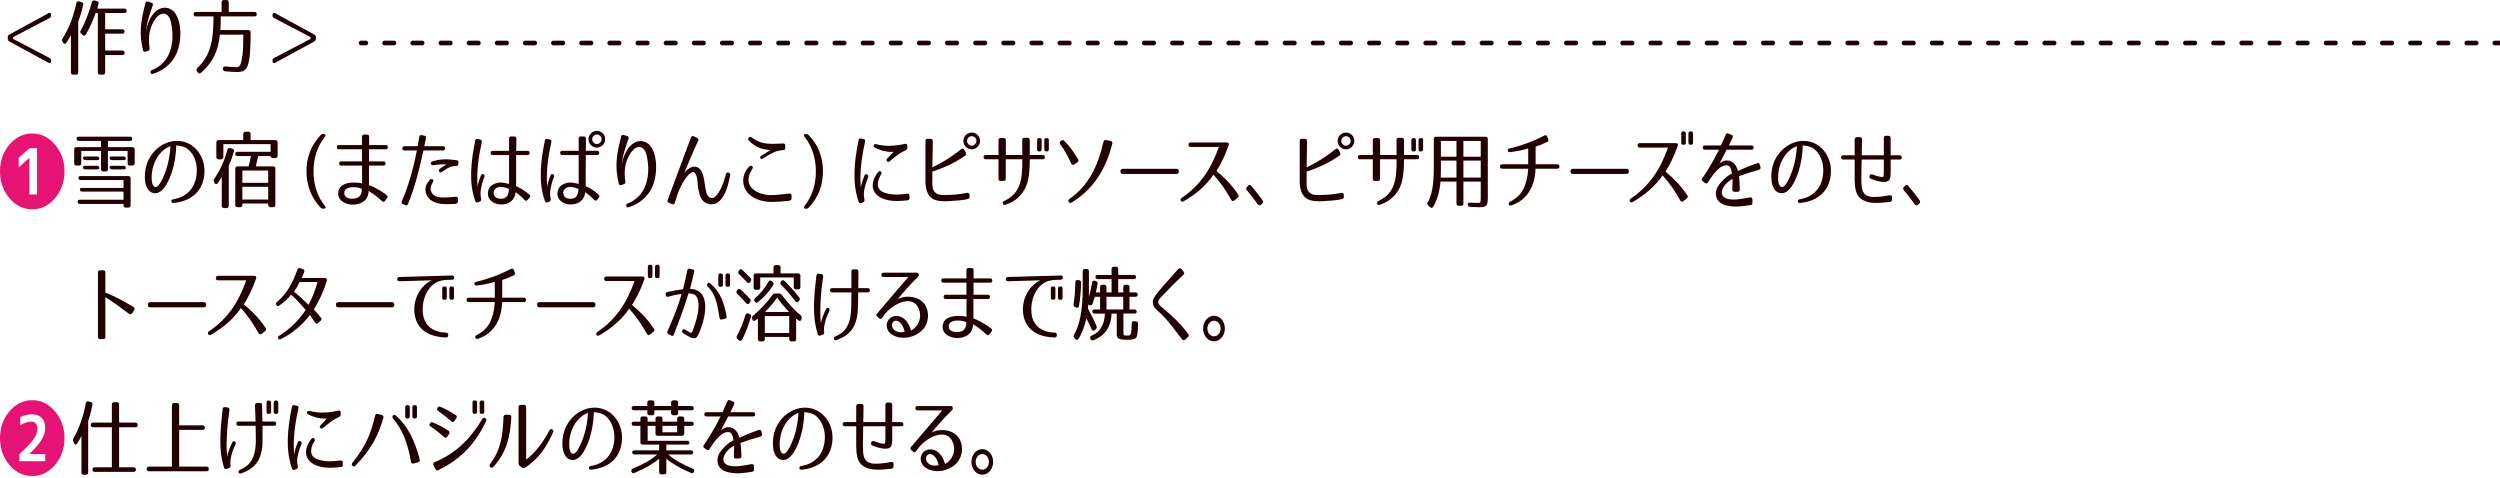 <?xml version="1.0" encoding="utf-8"?>
<!-- Generator: Adobe Illustrator 22.1.0, SVG Export Plug-In . SVG Version: 6.00 Build 0)  -->
<svg version="1.1" id="レイヤー_1" xmlns="http://www.w3.org/2000/svg" xmlns:xlink="http://www.w3.org/1999/xlink" x="0px"
	 y="0px" viewBox="0 0 753 144" style="enable-background:new 0 0 753 144;" xml:space="preserve">
<style type="text/css">
	.st0{fill:#230000;}
	.st1{fill:#E51373;}
	.st2{fill:none;stroke:#230000;stroke-width:1.417;stroke-linecap:round;stroke-linejoin:round;}
	.st3{fill:none;stroke:#230000;stroke-width:1.417;stroke-linecap:round;stroke-linejoin:round;stroke-dasharray:2.825,5.65;}
</style>
<g>
	<path class="st0" d="M2.334,11.672v-0.451c0-0.377,0.15-0.628,0.502-0.829l11.747-6.4c0.477-0.251,0.828-0.05,0.828,0.502v0.126
		c0,0.401-0.15,0.652-0.502,0.828L3.966,11.17v0.553l10.944,5.723c0.352,0.176,0.502,0.427,0.502,0.828v0.126
		c0,0.552-0.351,0.753-0.828,0.502L2.836,12.5C2.485,12.3,2.334,12.049,2.334,11.672z"/>
	<path class="st0" d="M22.869,22.49h-0.803c-0.452,0-0.703-0.251-0.703-0.702V10.593c-0.427,0.803-0.878,1.557-1.381,2.31
		c-0.301,0.427-0.703,0.401-0.978-0.051l-0.176-0.301c-0.201-0.352-0.201-0.652,0.025-0.979c1.832-2.836,3.263-6.45,4.142-10.617
		c0.101-0.477,0.402-0.652,0.854-0.527l0.678,0.201c0.427,0.125,0.627,0.376,0.552,0.753c-0.352,1.632-0.828,3.314-1.506,5.096
		v15.312C23.572,22.239,23.32,22.49,22.869,22.49z M38.155,3.288c0,0.402-0.251,0.628-0.703,0.628h-5.773v4.895h5.146
		c0.452,0,0.703,0.251,0.703,0.703c0,0.401-0.251,0.627-0.703,0.627h-5.146v5.07h5.146c0.452,0,0.703,0.251,0.703,0.703
		c0,0.452-0.251,0.678-0.703,0.678h-5.146v5.196c0,0.451-0.251,0.702-0.703,0.702h-0.803c-0.452,0-0.703-0.251-0.703-0.702V3.916
		h-0.653c-0.753,2.134-1.707,4.292-2.937,6.451c-0.226,0.427-0.603,0.502-0.979,0.176L24.5,10.191
		c-0.327-0.276-0.402-0.577-0.201-0.954c1.381-2.51,2.51-5.396,3.364-8.56c0.125-0.451,0.401-0.627,0.854-0.527l0.627,0.151
		c0.452,0.125,0.627,0.401,0.527,0.803L29.27,2.586h8.183C37.904,2.586,38.155,2.837,38.155,3.288z"/>
	<path class="st0" d="M46.014,1.632c-0.828,2.31-1.832,5.171-2.008,7.655c0.301-1.832,0.929-3.263,1.656-4.417
		c1.506-2.359,4.343-3.665,6.803-1.306c2.384,2.887,2.359,8.961,0.652,12.676c-1.355,2.962-3.991,5.07-7.053,5.999
		c-0.402,0.126-0.678-0.024-0.728-0.376c-0.075-0.377,0.075-0.602,0.427-0.753c2.585-1.005,4.493-2.912,5.472-5.748
		c0.929-2.711,0.903-5.824,0.251-8.686c-0.753-3.213-2.987-3.288-4.669-1.004c-0.828,1.155-1.431,2.535-1.732,4.041
		c-0.301,1.531-0.301,3.063-0.025,4.845c0.05,0.377-0.075,0.628-0.452,0.753l-0.728,0.251c-0.402,0.126-0.703-0.025-0.803-0.427
		c-1.28-5.271-0.653-8.785,0.728-14.231c0.101-0.402,0.377-0.553,0.778-0.427l1.054,0.351C46.04,0.954,46.165,1.23,46.014,1.632z"/>
	<path class="st0" d="M75.104,17.722c-0.477,3.138-1.406,3.966-3.539,3.966c-0.728,0-2.008-0.051-3.715-0.201
		c-0.452-0.05-0.678-0.301-0.703-0.728v-0.051c-0.025-0.477,0.251-0.728,0.753-0.678c1.531,0.151,2.661,0.201,3.389,0.201
		c0.878,0,1.33-0.602,1.732-3.514c0.176-1.331,0.276-3.364,0.276-6.024v-0.251h-7.053c-0.552,5.07-2.109,8.233-5.673,11.471
		c-0.352,0.302-0.703,0.276-0.979-0.101l-0.251-0.352c-0.276-0.351-0.226-0.678,0.1-0.978c2.36-2.234,3.665-4.644,4.343-8.208
		c0.351-1.808,0.527-4.317,0.527-7.329h-5.296c-0.452,0-0.703-0.251-0.703-0.703c0-0.427,0.251-0.652,0.703-0.652h7.731V0.703
		C66.745,0.251,66.996,0,67.448,0h0.753c0.452,0,0.703,0.251,0.703,0.703V3.59h7.731c0.452,0,0.703,0.251,0.703,0.702
		c0,0.427-0.251,0.653-0.703,0.653H66.494c0,1.707-0.025,3.037-0.126,4.116h8.409c0.452,0,0.703,0.251,0.703,0.703v0.376
		C75.48,13.505,75.354,15.989,75.104,17.722z"/>
	<path class="st0" d="M82.074,4.619V4.493c0-0.552,0.352-0.753,0.828-0.502l11.747,6.4c0.352,0.201,0.502,0.452,0.502,0.829v0.451
		c0,0.377-0.151,0.628-0.502,0.828l-11.747,6.401c-0.477,0.251-0.828,0.05-0.828-0.502v-0.126c0-0.401,0.15-0.652,0.502-0.828
		l10.944-5.723V11.17L82.576,5.447C82.224,5.271,82.074,5.021,82.074,4.619z"/>
	<path class="st1" d="M19.428,51.617c0,3.138-0.979,5.849-2.861,8.082c-1.908,2.234-4.192,3.339-6.853,3.339
		c-2.661,0-4.97-1.104-6.877-3.339C0.954,57.466,0,54.755,0,51.617c0-3.138,0.954-5.823,2.836-8.058
		c1.908-2.233,4.217-3.363,6.877-3.363c2.661,0,4.945,1.13,6.853,3.363C18.449,45.794,19.428,48.479,19.428,51.617z M8.86,44.664
		l-3.213,2.861v2.912l2.786-2.535c0.151-0.126,0.276-0.201,0.427-0.251V58.57h2.31V44.664H8.86z M8.86,47.651v-0.075h0.452
		C9.137,47.576,8.986,47.6,8.86,47.651z"/>
	<path class="st0" d="M39.84,41.803c0,0.427-0.251,0.652-0.703,0.652h-6.626v1.857h7.354c0.452,0,0.703,0.251,0.703,0.703v4.142
		c0,0.452-0.251,0.703-0.703,0.703h-0.728c-0.452,0-0.703-0.251-0.703-0.703v-3.689h-5.924v5.472c0,0.452-0.251,0.703-0.703,0.703
		H31.13c-0.452,0-0.703-0.251-0.703-0.703v-5.472h-5.949v3.689c0,0.452-0.251,0.703-0.703,0.703h-0.728
		c-0.452,0-0.703-0.251-0.703-0.703v-4.142c0-0.452,0.251-0.703,0.703-0.703h7.379v-1.857h-6.651c-0.452,0-0.703-0.251-0.703-0.702
		c0-0.377,0.251-0.578,0.703-0.578h15.361C39.589,41.175,39.84,41.401,39.84,41.803z M24.328,54.228
		c-0.452,0-0.703-0.251-0.703-0.703c0-0.326,0.251-0.502,0.703-0.502h14.307c0.452,0,0.703,0.251,0.703,0.703v8.108
		c0,0.452-0.251,0.703-0.703,0.703h-0.728c-0.452,0-0.703-0.251-0.703-0.703v-0.401H24.077c-0.452,0-0.703-0.251-0.703-0.703
		c0-0.376,0.251-0.577,0.703-0.577h13.128v-2.434h-12.45c-0.452,0-0.703-0.251-0.703-0.703c0-0.251,0.251-0.401,0.703-0.401h12.45
		v-2.385H24.328z M29.9,47.827c0,0.251-0.251,0.401-0.703,0.401h-3.489c-0.452,0-0.703-0.251-0.703-0.703
		c0-0.251,0.251-0.401,0.703-0.401h3.489C29.649,47.124,29.9,47.375,29.9,47.827z M29.9,50.638c0,0.251-0.251,0.377-0.703,0.377
		h-3.489c-0.452,0-0.703-0.251-0.703-0.703c0-0.251,0.251-0.376,0.703-0.376h3.489C29.649,49.936,29.9,50.187,29.9,50.638z
		 M37.908,47.827c0,0.251-0.251,0.401-0.703,0.401h-3.489c-0.452,0-0.703-0.251-0.703-0.703c0-0.251,0.251-0.401,0.703-0.401h3.489
		C37.656,47.124,37.908,47.375,37.908,47.827z M37.908,50.638c0,0.251-0.251,0.377-0.703,0.377h-3.489
		c-0.452,0-0.703-0.251-0.703-0.703c0-0.251,0.251-0.376,0.703-0.376h3.489C37.656,49.936,37.908,50.187,37.908,50.638z"/>
	<path class="st0" d="M52.295,61.13c-0.401,0.025-0.627-0.125-0.678-0.476c-0.05-0.352,0.15-0.552,0.552-0.628
		c2.209-0.376,4.066-1.305,5.447-3.112c1.28-1.707,1.883-4.292,1.606-6.777c-0.276-2.409-1.456-4.644-3.338-5.673
		c-0.201-0.125-1.782-0.678-2.786-0.627c-0.075,2.686-0.477,5.446-1.331,8.007c-0.703,2.108-2.56,6.827-5.447,6.325
		c-3.112-0.526-3.037-5.772-2.208-8.434c1.682-5.522,7.48-8.785,12.425-6.626c2.46,1.079,4.392,3.589,4.919,6.677
		c0.477,2.836-0.201,6.225-2.359,8.408C57.265,60.051,54.956,60.854,52.295,61.13z M46.673,56.311
		c1.28,0.402,2.786-3.514,3.338-5.095c0.778-2.26,1.18-4.694,1.331-7.179c-2.234,0.727-4.393,3.087-5.271,6.35
		C45.669,51.918,45.217,55.834,46.673,56.311z"/>
	<path class="st0" d="M68.202,62.661h-0.703c-0.452,0-0.703-0.251-0.703-0.702v-8.66c-0.352,0.602-0.753,1.205-1.205,1.857
		c-0.326,0.452-0.753,0.401-0.979-0.075l-0.15-0.302c-0.176-0.351-0.15-0.627,0.075-0.953c1.682-2.359,3.037-5.297,3.966-8.71
		c0.126-0.452,0.427-0.628,0.854-0.502l0.603,0.176c0.452,0.125,0.628,0.427,0.502,0.828c-0.401,1.405-0.904,2.812-1.556,4.242
		v12.099C68.905,62.41,68.654,62.661,68.202,62.661z M70.837,46.346c0-0.401,0.251-0.627,0.703-0.627h9.965v-2.31H67.273V47.3
		c0,0.452-0.252,0.703-0.703,0.703h-0.703c-0.452,0-0.703-0.251-0.703-0.703v-4.418c0-0.451,0.251-0.702,0.703-0.702h7.405v-1.808
		c0-0.452,0.251-0.703,0.703-0.703h0.803c0.452,0,0.703,0.251,0.703,0.703v1.808h7.43c0.452,0,0.703,0.251,0.703,0.702v4.017
		c0,0.451-0.251,0.702-0.703,0.702h-0.703c-0.452,0-0.703-0.251-0.703-0.702v0.1h-3.74c-0.176,0.904-0.401,1.908-0.703,3.113h5.171
		c0.452,0,0.703,0.251,0.703,0.702v10.895c0,0.451-0.251,0.702-0.703,0.702H81.48c-0.452,0-0.703-0.251-0.703-0.702v-0.402h-7.781
		v0.402c0,0.451-0.251,0.702-0.703,0.702h-0.728c-0.452,0-0.703-0.251-0.703-0.702V50.813c0-0.451,0.251-0.702,0.703-0.702h3.313
		c0.201-0.753,0.477-1.833,0.703-3.113H71.54C71.088,46.998,70.837,46.772,70.837,46.346z M80.777,55.056v-3.689h-7.781v3.689
		H80.777z M72.996,60.102h7.781v-3.841h-7.781V60.102z"/>
	<path class="st0" d="M96.47,62.41c-1.406-1.48-2.335-3.012-2.962-4.593c-0.829-2.059-1.205-4.042-1.205-6.2
		c0-4.167,1.381-7.856,4.242-10.869c0.251-0.275,0.502-0.376,0.854-0.376h0.05c0.627,0,0.778,0.376,0.401,0.853
		c-2.209,2.761-3.414,6.3-3.414,10.392c0,4.091,1.205,7.631,3.414,10.392c0.376,0.477,0.226,0.854-0.401,0.854h-0.05
		C97.047,62.862,96.771,62.736,96.47,62.41z"/>
	<path class="st0" d="M116.482,58.771c0.301,0.251,0.352,0.553,0.125,0.879l-0.628,0.854c-0.251,0.352-0.577,0.376-0.903,0.075
		c-2.209-2.033-3.815-2.936-4.041-3.088c0,0.452-0.075,0.929-0.226,1.381c-0.728,2.259-3.113,2.837-4.895,2.761
		c-1.631-0.075-4.618-1.18-3.966-4.091c0.502-2.31,3.213-2.561,4.845-2.561c0.853,0,1.707,0.101,2.259,0.276v-5.372h-6.275
		c-0.402,0-0.628-0.226-0.628-0.627v-0.025c0-0.401,0.226-0.627,0.628-0.627h6.25v-3.64h-6.953c-0.401,0-0.628-0.227-0.628-0.628
		v-0.025c0-0.401,0.226-0.627,0.628-0.627h6.953V41.2c0-0.401,0.226-0.628,0.628-0.652h0.903c0.402,0,0.628,0.226,0.628,0.627v2.511
		h4.995c0.402,0,0.628,0.226,0.628,0.627v0.025c0,0.401-0.226,0.628-0.628,0.628h-5.02v3.64h4.343c0.401,0,0.627,0.226,0.627,0.627
		v0.025c0,0.401-0.226,0.627-0.627,0.627h-4.368v5.849C113.47,56.612,115.553,58.068,116.482,58.771z M103.706,57.867
		c-0.176,1.48,1.154,1.958,2.259,1.983c1.205,0.025,2.435-0.226,2.887-1.732c0.125-0.377,0.125-0.828,0.125-1.229
		c-0.603-0.276-1.406-0.478-2.209-0.503C105.764,56.336,103.856,56.512,103.706,57.867z"/>
	<path class="st0" d="M134.053,44.664v0.025c0,0.401-0.226,0.627-0.627,0.627h-5.874l-0.176,0.778
		c-1.155,5.171-2.435,10.417-4.493,15.387c-0.15,0.377-0.452,0.478-0.828,0.302l-0.703-0.326c-0.377-0.151-0.477-0.452-0.327-0.829
		c1.983-4.618,3.389-9.463,4.342-14.383c0.076-0.326,0.126-0.652,0.201-0.929h-3.765c-0.402,0-0.628-0.226-0.628-0.627v-0.025
		c0-0.401,0.226-0.627,0.628-0.627h3.991c0.201-1.181,0.352-2.009,0.502-2.837c0.075-0.401,0.351-0.577,0.753-0.502l0.778,0.176
		c0.377,0.075,0.552,0.326,0.477,0.728l-0.502,2.436h5.623C133.827,44.037,134.053,44.263,134.053,44.664z M136.788,61.432
		c-1.33,0.05-2.133,0.101-2.912,0.05c-2.084-0.075-4.995-0.678-5.673-3.689c-0.301-1.381,0.352-2.61,1.23-3.614
		c0.251-0.302,0.527-0.327,0.854-0.151c0.301,0.176,0.326,0.452,0.101,0.829c-0.653,1.028-0.803,1.882-0.603,2.56
		c0.502,1.883,2.435,2.108,4.091,2.084c1.029-0.025,1.908-0.101,3.338-0.251c0.427-0.051,0.678,0.15,0.703,0.577v0.929
		C137.918,61.155,137.517,61.406,136.788,61.432z M137.29,50.011c-0.828,0-1.581,0.176-2.208,0.527
		c-0.427,0.226-0.803,0.427-1.18,0.702c-0.251,0.201-0.502,0.377-0.829,0.553c-0.351,0.251-0.652,0.176-0.828-0.15
		c-0.176-0.276-0.101-0.553,0.226-0.778c0.552-0.401,1.004-0.753,1.958-1.306c-0.703-0.075-2.284-0.075-3.916,0.201
		c-0.402,0.025-0.653-0.075-0.728-0.452c-0.075-0.326,0.075-0.577,0.452-0.702c2.46-0.778,4.493-0.729,7.305-0.352
		c0.426,0.05,0.627,0.301,0.552,0.702l-0.1,0.553C137.943,49.91,137.692,50.061,137.29,50.011z"/>
	<path class="st0" d="M145.12,42.781c-0.979,4.418-1.606,8.886-1.28,13.555c0.101-0.929,0.427-2.059,1.029-3.489
		c0.15-0.401,0.452-0.526,0.778-0.352c0.352,0.176,0.402,0.503,0.201,0.954c-0.502,1.104-0.678,1.933-0.904,3.013
		c-0.251,1.079-0.301,2.208-0.025,3.438c0.075,0.376-0.025,0.652-0.402,0.803l-0.552,0.227c-0.376,0.176-0.652,0.05-0.803-0.352
		c-2.058-5.623-1.28-12.023-0.025-18.248c0.075-0.402,0.351-0.577,0.753-0.478l0.753,0.176
		C145.044,42.129,145.195,42.38,145.12,42.781z M155.461,56.06c1.732,0.728,3.263,1.933,4.016,2.561
		c0.301,0.276,0.301,0.603,0.05,0.903l-0.627,0.703c-0.276,0.326-0.603,0.326-0.904,0c-1.38-1.456-2.51-2.234-2.686-2.334
		c-0.101,1.028-0.527,2.033-1.331,2.711c-1.33,1.129-3.464,1.229-4.97,0.602c-0.829-0.351-1.782-1.104-2.008-2.334
		c-0.201-1.154,0.201-2.31,1.054-2.987c1.682-1.33,3.765-0.903,5.271-0.477v-8.71h-4.92c-0.401,0-0.628-0.226-0.628-0.628
		c0-0.401,0.226-0.627,0.628-0.627h4.92v-3.74c0-0.401,0.226-0.627,0.627-0.602h0.954c0.402,0,0.627,0.226,0.627,0.628
		c-0.025,1.431-0.05,2.636-0.05,3.715h3.414c0.401,0,0.627,0.226,0.627,0.627c0,0.402-0.226,0.628-0.627,0.628h-3.439V56.06z
		 M149.638,59.624c0.929,0.377,2.309,0.377,3.063-0.502c0.301-0.376,0.477-1.004,0.602-2.184c-1.23-0.527-3.087-1.18-4.242,0.075
		C148.333,57.792,148.684,59.223,149.638,59.624z"/>
	<path class="st0" d="M166.066,42.781c-0.979,4.418-1.607,8.911-1.255,13.555c0.075-0.929,0.427-2.059,1.029-3.489
		c0.15-0.401,0.426-0.526,0.778-0.352c0.326,0.176,0.376,0.503,0.201,0.954c-0.502,1.104-0.678,1.933-0.903,3.013
		c-0.251,1.079-0.326,2.208-0.05,3.438c0.075,0.401-0.025,0.652-0.377,0.803l-0.552,0.227c-0.376,0.15-0.653,0.05-0.803-0.352
		c-2.033-5.647-1.305-12.023-0.025-18.248c0.075-0.402,0.351-0.577,0.753-0.478l0.753,0.176
		C166.016,42.129,166.167,42.38,166.066,42.781z M176.408,56.06c1.757,0.728,3.213,1.933,3.915,2.586
		c0.276,0.251,0.301,0.552,0.05,0.878l-0.502,0.653c-0.276,0.351-0.602,0.351-0.904,0.024c-1.38-1.431-2.51-2.209-2.686-2.309
		c-0.101,1.028-0.527,2.008-1.355,2.711c-1.305,1.104-3.439,1.229-4.945,0.602c-0.854-0.351-1.808-1.104-2.033-2.334
		c-0.201-1.154,0.226-2.31,1.079-2.987c1.682-1.33,3.765-0.903,5.271-0.477v-8.71h-4.945c-0.401,0-0.628-0.226-0.628-0.628v-0.024
		c0-0.401,0.226-0.628,0.628-0.628h4.945v-3.715c0-0.401,0.226-0.627,0.628-0.602h0.929c0.401,0,0.628,0.226,0.628,0.628
		c0,1.431-0.025,2.636-0.025,3.689h3.389c0.402,0,0.628,0.227,0.628,0.628v0.024c0,0.402-0.226,0.628-0.628,0.628h-3.413
		C176.408,50.513,176.408,52.471,176.408,56.06z M170.584,59.624c0.954,0.401,2.335,0.377,3.063-0.502
		c0.301-0.376,0.502-1.004,0.603-2.184c-1.205-0.527-3.063-1.18-4.217,0.075C169.305,57.792,169.656,59.248,170.584,59.624z
		 M182.282,41.928c0,1.406-1.13,2.535-2.51,2.535c-1.38,0-2.51-1.129-2.51-2.535c0-1.405,1.155-2.51,2.51-2.51
		C181.152,39.418,182.282,40.522,182.282,41.928z M178.366,41.928c0,0.754,0.653,1.456,1.406,1.456c0.753,0,1.431-0.702,1.431-1.456
		c0-0.753-0.678-1.405-1.431-1.405C179.018,40.522,178.366,41.175,178.366,41.928z"/>
	<path class="st0" d="M189.309,41.803c-0.828,2.31-1.832,5.171-2.008,7.655c0.301-1.832,0.929-3.263,1.657-4.417
		c1.506-2.359,4.342-3.665,6.802-1.306c2.384,2.887,2.359,8.961,0.652,12.676c-1.355,2.962-3.991,5.07-7.053,5.999
		c-0.401,0.126-0.678-0.024-0.728-0.376c-0.075-0.377,0.075-0.603,0.427-0.753c2.585-1.005,4.493-2.912,5.472-5.748
		c0.929-2.711,0.903-5.824,0.251-8.686c-0.753-3.213-2.987-3.288-4.669-1.004c-0.828,1.154-1.431,2.535-1.732,4.041
		c-0.301,1.531-0.301,3.063-0.025,4.845c0.05,0.377-0.075,0.628-0.452,0.753l-0.728,0.251c-0.402,0.126-0.703-0.025-0.803-0.427
		c-1.28-5.271-0.653-8.785,0.728-14.231c0.1-0.402,0.377-0.553,0.778-0.427l1.054,0.351
		C189.335,41.125,189.46,41.401,189.309,41.803z"/>
	<path class="st0" d="M219.922,52.797c-0.527,2.812-1.305,5.899-3.238,7.781c-1.18,1.13-3.037,1.33-4.418,0.352
		c-0.878-0.628-1.33-1.557-1.631-2.686c-0.151-0.553-0.276-1.155-0.376-1.782c-0.101-0.628-0.151-1.28-0.201-1.934
		c-0.151-1.732-0.778-3.363-2.008-2.435c-1.23,0.904-2.209,2.46-3.012,4.142c-0.401,0.828-0.753,1.657-1.054,2.561
		c-0.251,0.753-0.502,1.506-0.753,2.334c-0.125,0.402-0.427,0.527-0.803,0.377l-1.004-0.427c-0.352-0.176-0.477-0.452-0.327-0.828
		l7.028-18.851c0.151-0.402,0.427-0.527,0.829-0.351l1.054,0.502c0.351,0.176,0.452,0.477,0.276,0.854
		c-1.983,4.242-3.715,8.534-4.217,9.839c0.627-1.028,1.983-2.158,3.313-2.033c1.807,0.176,2.41,2.26,2.711,3.991
		c0.125,0.729,0.251,1.758,0.427,2.736c0.176,0.979,0.427,1.857,0.929,2.284c0.653,0.577,1.355,0.577,2.059-0.075
		c1.431-1.33,2.535-4.217,3.163-6.728c0.1-0.401,0.376-0.552,0.778-0.427l0.05,0.025C219.872,52.145,220.023,52.396,219.922,52.797z
		"/>
	<path class="st0" d="M237.462,60.503c-2.159,0.2-3.564,0.326-4.97,0.326c-2.284-0.025-4.87-0.527-6.777-2.234
		c-1.657-1.48-2.335-3.891-1.531-6.124c0.276-0.804,0.728-1.557,1.506-2.335c0.276-0.275,0.577-0.301,0.854-0.075
		c0.276,0.227,0.276,0.502,0.05,0.854c-3.564,5.396,1.908,7.957,5.899,7.856c1.33-0.024,2.761-0.2,5.246-0.477
		c0.427-0.05,0.678,0.176,0.678,0.603V59.8C238.417,60.201,238.09,60.428,237.462,60.503z M235.881,45.217
		c-1.355,0.1-2.259,0.376-3.037,0.777c-0.427,0.227-1.456,0.703-2.987,1.732c-0.351,0.251-0.652,0.226-0.803-0.051
		c-0.176-0.251-0.1-0.526,0.251-0.753c1.355-0.903,2.485-1.53,2.761-1.682c-2.56-0.301-4.292-0.678-6.501-2.887
		c-0.276-0.301-0.301-0.602-0.025-0.903c0.251-0.276,0.527-0.301,0.854-0.05c1.531,1.129,2.987,1.707,4.518,1.832
		c1.531,0.15,3.012,0.101,4.97-0.025c0.427,0,0.652,0.201,0.628,0.628v0.753C236.509,44.99,236.308,45.191,235.881,45.217z"/>
	<path class="st0" d="M243.712,40.824c1.406,1.48,2.36,3.012,2.987,4.568c0.828,2.083,1.18,4.065,1.18,6.225
		c0,4.167-1.38,7.856-4.242,10.868c-0.251,0.276-0.502,0.377-0.854,0.377h-0.05c-0.628,0-0.778-0.377-0.402-0.854
		c2.209-2.761,3.414-6.301,3.414-10.392c0-4.092-1.205-7.631-3.414-10.392c-0.376-0.477-0.226-0.853,0.402-0.853h0.05
		C243.135,40.372,243.412,40.497,243.712,40.824z"/>
	<path class="st0" d="M260.577,42.656c-1.004,4.442-1.732,9.438-1.28,14.006c0.05-0.979,0.452-2.259,1.079-3.765
		c0.15-0.402,0.452-0.502,0.803-0.352c0.352,0.176,0.452,0.477,0.301,0.878c-0.452,1.13-0.829,2.185-1.054,3.264
		c-0.251,1.079-0.352,2.209-0.05,3.438c0.075,0.401-0.025,0.653-0.402,0.804l-0.502,0.226c-0.401,0.15-0.678,0.05-0.828-0.352
		c-2.058-5.748-1.331-12.299-0.025-18.624c0.076-0.402,0.352-0.578,0.753-0.478l0.753,0.201
		C260.526,42.004,260.677,42.255,260.577,42.656z M273.328,60.353c-2.635,0.251-5.371,0.427-7.756-0.678
		c-1.38-0.628-2.685-1.858-2.711-3.74c0-1.581,0.627-2.812,1.606-4.092c0.226-0.326,0.527-0.376,0.828-0.176
		c0.276,0.227,0.301,0.527,0.101,0.854c-0.778,1.28-1.079,2.335-0.979,3.313c0.1,1.079,0.829,1.757,1.808,2.134
		c1.983,0.778,4.518,0.753,7.003,0.376c0.427-0.05,0.678,0.151,0.703,0.577v0.778C273.93,60.102,273.729,60.327,273.328,60.353z
		 M272.851,45.217c-1.807,0.803-3.238,1.982-4.845,3.338c-0.301,0.251-0.577,0.251-0.828,0.025c-0.251-0.227-0.251-0.527,0.05-0.828
		c0.878-0.929,1.682-1.808,1.908-2.033c-1.28,0.15-3.439-0.151-5.598-1.23c-0.352-0.176-0.477-0.427-0.352-0.753
		c0.125-0.301,0.376-0.401,0.753-0.301c2.861,0.753,5.597,0.577,8.634-0.101c0.452-0.101,0.703,0.101,0.728,0.527v0.627
		C273.303,44.84,273.152,45.065,272.851,45.217z"/>
	<path class="st0" d="M288.991,60.353c-1.205,0.125-1.782,0.125-1.782,0.125c-1.682,0.15-3.715,0.326-5.447-0.226
		c-1.155-0.377-2.184-1.331-2.636-2.837c-0.201-0.702-0.301-1.355-0.351-1.982c-0.05-0.653-0.025-1.255-0.025-1.833V42.48
		c0-0.452,0.251-0.703,0.703-0.678h0.803c0.452,0,0.703,0.251,0.703,0.703l-0.125,7.906c2.685-1.28,5.597-2.987,8.634-5.472
		c0.376-0.326,0.753-0.251,0.979,0.176l0.427,0.803c0.226,0.377,0.151,0.703-0.201,0.979c-3.213,2.259-6.451,3.664-9.839,4.794V53.6
		c0,0.703-0.076,1.481,0,2.209c0.075,0.753,0.201,1.456,0.627,1.933c0.828,0.904,1.556,1.055,3.941,0.979
		c2.46-0.075,3.313-0.176,5.874-0.628c0.477-0.075,0.753,0.201,0.753,0.678v0.603C292.028,59.825,291.727,60.076,288.991,60.353z
		 M295.19,42.431c0,1.405-1.129,2.535-2.51,2.535c-1.38,0-2.51-1.13-2.51-2.535c0-1.406,1.154-2.511,2.51-2.511
		C294.061,39.92,295.19,41.024,295.19,42.431z M291.275,42.431c0,0.753,0.652,1.455,1.405,1.455c0.753,0,1.431-0.702,1.431-1.455
		c0-0.754-0.677-1.406-1.431-1.406C291.927,41.024,291.275,41.677,291.275,42.431z"/>
	<path class="st0" d="M314.731,47.325c0,0.427-0.226,0.652-0.652,0.652h-3.916c0,2.284-0.1,4.066-0.452,5.949
		c-0.753,3.94-3.464,6.727-6.878,7.756c-0.402,0.125-0.678,0-0.778-0.352c-0.125-0.352,0-0.603,0.376-0.778
		c2.033-0.979,3.464-2.209,4.393-4.267c1.029-2.335,1.104-5.196,1.104-8.309h-4.995v5.873c0,0.427-0.225,0.653-0.652,0.653h-0.878
		c-0.427,0-0.653-0.227-0.653-0.653v-5.873h-3.84c-0.427,0-0.653-0.226-0.653-0.652c0-0.402,0.226-0.628,0.653-0.628h3.84v-4.468
		c0-0.427,0.226-0.652,0.653-0.652h0.903c0.427,0,0.653,0.226,0.653,0.652v4.468h4.945v-4.568c0-0.427,0.225-0.652,0.652-0.627
		h0.929c0.427,0,0.653,0.226,0.678,0.652v4.543h3.916C314.506,46.697,314.731,46.923,314.731,47.325z M313.752,44.99
		c0,0.427-0.251,0.628-0.678,0.628h-0.05c-0.452,0-0.653-0.201-0.653-0.628v-2.786c0-0.427,0.201-0.627,0.653-0.627h0.05
		c0.427,0,0.678,0.2,0.678,0.627V44.99z M315.911,44.99c0,0.427-0.201,0.628-0.652,0.628h-0.05c-0.427,0-0.678-0.201-0.678-0.628
		v-2.786c0-0.427,0.251-0.627,0.678-0.627h0.05c0.452,0,0.652,0.2,0.652,0.627V44.99z"/>
	<path class="st0" d="M320.505,42.38c1.657,1.581,2.912,3.414,4.217,5.598c0.226,0.376,0.126,0.703-0.225,0.929l-0.929,0.628
		c-0.401,0.251-0.728,0.15-0.929-0.276c-0.929-2.134-1.957-3.991-3.288-5.799c-0.251-0.351-0.226-0.678,0.1-0.953l0.15-0.126
		C319.902,42.129,320.228,42.104,320.505,42.38z M335.013,43.334c-1.958,7.706-5.723,13.729-12.249,17.671
		c-0.377,0.226-0.703,0.15-0.879-0.201c-0.176-0.376-0.1-0.652,0.251-0.903c5.648-3.865,8.534-9.789,10.241-17.194
		c0.101-0.451,0.376-0.627,0.828-0.502l1.331,0.251C334.963,42.581,335.139,42.882,335.013,43.334z"/>
	<path class="st0" d="M355.06,51.542v0.15c0,0.452-0.251,0.703-0.703,0.703h-16.165c-0.452,0-0.703-0.251-0.703-0.703v-0.15
		c0-0.452,0.251-0.703,0.703-0.703h16.165C354.81,50.839,355.06,51.09,355.06,51.542z"/>
	<path class="st0" d="M370.065,43.158c0.101,0.176,0.101,0.401-0.025,0.728c-1.305,3.539-2.284,5.396-3.64,7.605
		c2.134,1.782,4.292,3.766,6.551,7.104c0.226,0.377,0.176,0.703-0.15,0.954l-1.029,0.828c-0.352,0.302-0.703,0.227-0.929-0.176
		c-1.631-2.911-3.213-5.246-5.347-7.58c-2.234,3.313-5.371,5.949-8.986,8.007c-0.376,0.227-0.703,0.176-0.853-0.176
		c-0.176-0.326-0.075-0.627,0.276-0.854c5.497-3.739,8.735-8.458,11.195-15.336h-8.484c-0.452,0-0.678-0.226-0.678-0.678
		c0-0.427,0.226-0.652,0.678-0.678h10.743C369.765,42.907,369.965,42.982,370.065,43.158z"/>
	<path class="st0" d="M376.858,55.935c1.18,1.38,2.309,2.836,3.438,4.393c0.251,0.352,0.201,0.678-0.1,0.979l-0.352,0.326
		c-0.352,0.327-0.703,0.276-1.004-0.1c-1.129-1.582-2.209-2.987-3.288-4.242c-0.276-0.326-0.276-0.678,0.025-0.979l0.326-0.351
		C376.231,55.608,376.582,55.608,376.858,55.935z"/>
	<path class="st0" d="M401.719,60.353c-1.205,0.125-1.782,0.125-1.782,0.125c-1.682,0.15-3.715,0.326-5.447-0.226
		c-1.155-0.377-2.184-1.331-2.636-2.837c-0.201-0.702-0.301-1.355-0.352-1.982c-0.05-0.653-0.025-1.255-0.025-1.833V42.48
		c0-0.452,0.251-0.703,0.703-0.678h0.803c0.452,0,0.703,0.251,0.703,0.703l-0.125,7.906c2.685-1.28,5.597-2.987,8.634-5.472
		c0.376-0.326,0.753-0.251,0.979,0.176l0.427,0.803c0.226,0.377,0.151,0.703-0.201,0.979c-3.213,2.259-6.451,3.664-9.839,4.794V53.6
		c0,0.703-0.076,1.481,0,2.209c0.075,0.753,0.201,1.456,0.627,1.933c0.828,0.904,1.556,1.055,3.941,0.979
		c2.459-0.075,3.313-0.176,5.874-0.628c0.477-0.075,0.753,0.201,0.753,0.678v0.603C404.756,59.825,404.455,60.076,401.719,60.353z
		 M407.918,42.431c0,1.405-1.129,2.535-2.51,2.535c-1.38,0-2.51-1.13-2.51-2.535c0-1.406,1.154-2.511,2.51-2.511
		C406.789,39.92,407.918,41.024,407.918,42.431z M404.003,42.431c0,0.753,0.652,1.455,1.405,1.455c0.753,0,1.431-0.702,1.431-1.455
		c0-0.754-0.678-1.406-1.431-1.406C404.655,41.024,404.003,41.677,404.003,42.431z"/>
	<path class="st0" d="M427.459,47.325c0,0.427-0.226,0.652-0.652,0.652h-3.916c0,2.284-0.1,4.066-0.452,5.949
		c-0.753,3.94-3.464,6.727-6.877,7.756c-0.402,0.125-0.678,0-0.778-0.352c-0.125-0.352,0-0.603,0.376-0.778
		c2.033-0.979,3.464-2.209,4.393-4.267c1.029-2.335,1.105-5.196,1.105-8.309h-4.995v5.873c0,0.427-0.226,0.653-0.652,0.653h-0.878
		c-0.427,0-0.653-0.227-0.653-0.653v-5.873h-3.84c-0.427,0-0.653-0.226-0.653-0.652c0-0.402,0.226-0.628,0.653-0.628h3.84v-4.468
		c0-0.427,0.226-0.652,0.653-0.652h0.903c0.427,0,0.653,0.226,0.653,0.652v4.468h4.945v-4.568c0-0.427,0.226-0.652,0.652-0.627
		h0.929c0.427,0,0.653,0.226,0.678,0.652v4.543h3.916C427.233,46.697,427.459,46.923,427.459,47.325z M426.48,44.99
		c0,0.427-0.251,0.628-0.678,0.628h-0.05c-0.452,0-0.653-0.201-0.653-0.628v-2.786c0-0.427,0.201-0.627,0.653-0.627h0.05
		c0.427,0,0.678,0.2,0.678,0.627V44.99z M428.639,44.99c0,0.427-0.201,0.628-0.652,0.628h-0.05c-0.427,0-0.678-0.201-0.678-0.628
		v-2.786c0-0.427,0.251-0.627,0.678-0.627h0.05c0.452,0,0.652,0.2,0.652,0.627V44.99z"/>
	<path class="st0" d="M432.568,41.175h14.859c0.452,0,0.703,0.251,0.703,0.703v17.521c0,2.66-0.301,3.012-2.836,3.012
		c-0.252,0-1.105-0.024-2.485-0.101c-0.452-0.024-0.703-0.251-0.728-0.702c-0.025-0.402,0.251-0.603,0.753-0.577
		c1.28,0.075,2.033,0.1,2.208,0.1c0.904,0,0.954-0.075,0.954-1.656v-4.769h-5.221v6.577c0,0.451-0.251,0.702-0.703,0.702h-0.678
		c-0.452,0-0.703-0.251-0.703-0.702v-6.577h-4.819c-0.226,2.887-0.904,5.321-2.159,7.53c-0.251,0.427-0.627,0.478-0.979,0.151
		l-0.502-0.478c-0.301-0.276-0.402-0.527-0.276-0.728c1.381-2.561,1.908-5.548,1.908-10.893v-8.409
		C431.865,41.426,432.116,41.175,432.568,41.175z M438.692,48.379h-4.694v2.61c0,1.205-0.025,2.033-0.05,2.511h4.744V48.379z
		 M438.692,47.199v-4.744h-4.694v4.744H438.692z M440.775,47.199h5.221v-4.744h-5.221V47.199z M440.775,48.379V53.5h5.221v-5.121
		H440.775z"/>
	<path class="st0" d="M469.707,50.136c0,0.452-0.226,0.678-0.678,0.678h-6.526c-0.05,1.355-0.226,2.736-0.627,4.066
		c-1.004,3.339-3.138,5.774-6.602,6.979c-0.427,0.15-0.703,0.024-0.828-0.302c-0.125-0.352,0.025-0.627,0.401-0.803
		c2.836-1.506,4.117-3.213,4.945-6.477c0.276-1.105,0.452-2.284,0.502-3.464h-7.832c-0.452,0-0.678-0.226-0.678-0.678
		c0-0.427,0.226-0.652,0.678-0.652h7.832v-4.744c-1.958,0.527-3.414,0.854-5.422,1.079c-0.427,0.051-0.678-0.1-0.728-0.451
		c-0.075-0.326,0.125-0.553,0.552-0.652c3.389-0.829,6.652-1.908,10.442-3.891c0.427-0.201,0.753-0.076,0.904,0.351l0.276,0.729
		c0.176,0.401,0.05,0.702-0.376,0.903c-1.707,0.778-2.46,1.055-3.414,1.356v5.321h6.476
		C469.456,49.483,469.682,49.709,469.707,50.136z"/>
	<path class="st0" d="M490.608,51.542v0.15c0,0.452-0.251,0.703-0.703,0.703h-16.165c-0.452,0-0.703-0.251-0.703-0.703v-0.15
		c0-0.452,0.251-0.703,0.703-0.703h16.165C490.357,50.839,490.608,51.09,490.608,51.542z"/>
	<path class="st0" d="M505.339,43.359c0.101,0.175,0.075,0.376-0.05,0.728c-1.28,3.514-2.284,5.396-3.664,7.605
		c2.159,1.782,4.317,3.765,6.576,7.104c0.251,0.377,0.201,0.703-0.125,0.954l-1.029,0.828c-0.352,0.301-0.703,0.226-0.929-0.176
		c-1.632-2.912-3.213-5.246-5.347-7.58c-2.259,3.313-5.396,5.948-8.986,8.007c-0.402,0.225-0.703,0.176-0.853-0.176
		c-0.176-0.326-0.075-0.628,0.276-0.854c5.497-3.74,8.735-8.459,11.195-15.337h-8.484c-0.452,0-0.678-0.225-0.678-0.678
		c0-0.426,0.226-0.652,0.678-0.677h10.718C505.013,43.108,505.239,43.184,505.339,43.359z M507.774,42.982
		c0,0.427-0.251,0.628-0.678,0.628h-0.05c-0.452,0-0.653-0.201-0.653-0.628v-2.786c0-0.427,0.201-0.628,0.653-0.628h0.05
		c0.426,0,0.678,0.201,0.678,0.628V42.982z M509.933,42.982c0,0.427-0.201,0.628-0.652,0.628h-0.05
		c-0.427,0-0.678-0.201-0.678-0.628v-2.786c0-0.427,0.251-0.628,0.678-0.628h0.05c0.452,0,0.652,0.201,0.652,0.628V42.982z"/>
	<path class="st0" d="M529.663,51.19c-2.334,0.628-4.016,1.205-5.874,1.883c0.15,1.129,0.226,2.309,0.251,3.99
		c0.025,0.427-0.201,0.653-0.602,0.703h-1.029c-0.427,0-0.653-0.226-0.628-0.652c0.05-1.456,0.076-2.385,0.076-3.238
		c-0.251,0.126-1.883,1.004-2.786,2.586c-1.054,1.907-0.251,3.188,1.606,3.514c1.079,0.201,2.208,0.15,3.288,0
		c0.954-0.126,1.908-0.301,3.138-0.527c0.426-0.05,0.678,0.15,0.728,0.577v1.055c0.025,0.377-0.175,0.603-0.552,0.678
		c-2.459,0.401-4.694,0.678-6.953,0.201c-1.155-0.251-2.586-0.778-3.213-2.209c-0.603-1.431-0.201-3.063,0.778-4.268
		c1.933-2.435,3.565-3.112,3.765-3.188c-0.125-1.255-0.552-2.335-1.305-2.46c-2.159-0.377-4.267,2.46-5.924,5.096
		c-0.226,0.376-0.552,0.427-0.878,0.176l-0.703-0.527c-0.301-0.251-0.352-0.553-0.125-0.879c0.853-1.205,3.012-4.442,5.045-8.609
		h-4.267c-0.401,0-0.627-0.226-0.627-0.628v-0.024c0-0.401,0.226-0.628,0.627-0.628h4.87c0.477-1.104,1.104-2.484,1.431-3.263
		c0.151-0.377,0.452-0.502,0.829-0.326l0.929,0.401c0.376,0.15,0.477,0.452,0.301,0.828c-0.226,0.502-0.627,1.33-1.13,2.359h6.853
		c0.402,0,0.627,0.227,0.627,0.628v0.024c0,0.402-0.226,0.628-0.627,0.628h-7.505c-0.628,1.255-1.406,2.736-2.234,4.268
		c1.456-1.606,4.669-1.606,5.623,2.133c1.657-0.753,3.188-1.431,5.798-2.334c0.401-0.15,0.678,0,0.778,0.401l0.226,0.828
		C530.365,50.789,530.14,51.064,529.663,51.19z"/>
	<path class="st0" d="M542.185,61.13c-0.401,0.025-0.627-0.125-0.678-0.476c-0.05-0.352,0.151-0.552,0.552-0.628
		c2.209-0.376,4.066-1.305,5.447-3.112c1.28-1.707,1.883-4.292,1.606-6.777c-0.276-2.409-1.456-4.644-3.338-5.673
		c-0.201-0.125-1.782-0.678-2.786-0.627c-0.075,2.686-0.477,5.446-1.33,8.007c-0.703,2.108-2.561,6.827-5.447,6.325
		c-3.112-0.526-3.037-5.772-2.209-8.434c1.682-5.522,7.48-8.785,12.425-6.626c2.46,1.079,4.393,3.589,4.919,6.677
		c0.477,2.836-0.201,6.225-2.359,8.408C547.155,60.051,544.846,60.854,542.185,61.13z M536.563,56.311
		c1.28,0.402,2.786-3.514,3.338-5.095c0.778-2.26,1.18-4.694,1.331-7.179c-2.234,0.727-4.393,3.087-5.271,6.35
		C535.559,51.918,535.107,55.834,536.563,56.311z"/>
	<path class="st0" d="M572.836,47.475c0,0.376-0.251,0.577-0.703,0.577h-2.661v3.64c0,2.46-0.352,3.112-2.209,3.112
		c-0.929,0-2.51-0.401-3.74-0.954c-0.402-0.175-0.527-0.476-0.402-0.903c0.125-0.427,0.452-0.552,0.878-0.401
		c1.08,0.427,2.485,0.828,2.987,0.753c0.301-0.05,0.351-0.15,0.351-0.301c0.025-0.101,0.075-0.754,0.075-1.632v-3.313h-6.677
		c-0.075,3.59-0.1,4.442-0.1,5.321c-0.025,1.33,0.05,2.61,0.226,3.515c0.402,1.933,1.933,2.435,3.59,2.435
		c1.531,0,3.087-0.201,4.644-0.527c0.502-0.075,0.778,0.15,0.778,0.628v0.678c0,0.426-0.226,0.678-0.678,0.728
		c-1.857,0.201-3.338,0.351-4.769,0.276c-2.008-0.075-4.744-0.778-5.447-3.715c-0.251-1.005-0.326-2.059-0.352-3.289v-6.049h-3.389
		c-0.452,0-0.703-0.251-0.703-0.703c0-0.376,0.251-0.577,0.703-0.577h3.389v-4.719c0-0.452,0.251-0.703,0.703-0.753h0.803
		c0.477,0,0.728,0.251,0.703,0.728c-0.025,1.908-0.075,3.464-0.075,4.744h6.651v-5.171c0-0.451,0.251-0.702,0.703-0.702h0.652
		c0.452,0,0.703,0.251,0.703,0.702v5.171h2.661C572.585,46.772,572.836,47.023,572.836,47.475z"/>
	<path class="st0" d="M574.736,55.935c1.18,1.38,2.309,2.836,3.439,4.393c0.251,0.352,0.201,0.678-0.1,0.979l-0.352,0.326
		c-0.352,0.327-0.703,0.276-1.004-0.1c-1.129-1.582-2.209-2.987-3.288-4.242c-0.276-0.326-0.276-0.678,0.025-0.979l0.326-0.351
		C574.109,55.608,574.46,55.608,574.736,55.935z"/>
	<path class="st0" d="M40.192,92.466c0.377,0.226,0.452,0.552,0.226,0.929l-0.603,0.954c-0.251,0.376-0.577,0.451-0.954,0.176
		c-2.811-2.134-5.121-3.815-7.128-5.021v11.973c0,0.452-0.226,0.678-0.678,0.678h-0.879c-0.452,0-0.677-0.226-0.677-0.678V82.099
		c0-0.451,0.226-0.678,0.677-0.702h0.879c0.427,0,0.678,0.251,0.678,0.678v6.049C34.143,89.052,36.804,90.407,40.192,92.466z"/>
	<path class="st0" d="M62.11,91.713v0.15c0,0.452-0.251,0.703-0.703,0.703H45.242c-0.452,0-0.703-0.251-0.703-0.703v-0.15
		c0-0.452,0.251-0.703,0.703-0.703h16.165C61.859,91.01,62.11,91.261,62.11,91.713z"/>
	<path class="st0" d="M77.114,83.329c0.101,0.176,0.101,0.401-0.025,0.728c-1.305,3.539-2.284,5.396-3.64,7.605
		c2.134,1.782,4.293,3.766,6.551,7.104c0.226,0.377,0.176,0.703-0.15,0.954l-1.029,0.828c-0.352,0.302-0.703,0.227-0.929-0.176
		c-1.631-2.911-3.213-5.246-5.347-7.58c-2.234,3.313-5.371,5.949-8.986,8.007c-0.376,0.227-0.703,0.176-0.854-0.176
		c-0.176-0.326-0.075-0.627,0.276-0.854c5.497-3.739,8.735-8.458,11.195-15.336h-8.484c-0.452,0-0.678-0.226-0.678-0.678
		c0-0.427,0.226-0.652,0.678-0.678h10.743C76.813,83.078,77.014,83.153,77.114,83.329z"/>
	<path class="st0" d="M98.395,83.981c0.101,0.176,0.101,0.401,0,0.778c-1.029,3.263-2.234,5.774-3.891,8.484
		c0.376,0.326,0.728,0.728,1.129,1.204c0.327,0.352,0.627,0.753,1.004,1.205c0.276,0.326,0.251,0.652-0.05,0.954l-0.728,0.678
		c-0.352,0.326-0.703,0.276-0.954-0.126c-0.703-1.054-1.205-1.706-1.531-2.309c-2.586,3.363-5.598,5.697-8.76,7.279
		c-0.401,0.2-0.678,0.125-0.828-0.176c-0.176-0.302-0.05-0.578,0.301-0.829c3.188-2.008,5.648-4.316,7.982-7.756
		c-1.431-1.731-2.862-3.213-4.368-4.618c-0.878,1.154-2.033,2.184-3.539,3.263c-0.352,0.276-0.678,0.227-0.904-0.101
		c-0.226-0.326-0.176-0.627,0.15-0.929c2.987-2.535,4.669-5.572,6.175-9.764c0.151-0.401,0.452-0.553,0.854-0.427l0.778,0.251
		c0.427,0.125,0.577,0.427,0.427,0.854c-0.251,0.652-0.477,1.229-0.753,1.832h6.802C98.069,83.73,98.27,83.806,98.395,83.981z
		 M88.556,87.822c1.38,1.129,2.962,2.585,4.367,3.991c1.13-2.084,2.008-4.343,2.711-6.878h-5.372
		C89.735,86.015,89.258,86.818,88.556,87.822z"/>
	<path class="st0" d="M118.764,91.713v0.15c0,0.452-0.251,0.703-0.703,0.703h-16.165c-0.452,0-0.703-0.251-0.703-0.703v-0.15
		c0-0.452,0.251-0.703,0.703-0.703h16.165C118.513,91.01,118.764,91.261,118.764,91.713z"/>
	<path class="st0" d="M136.809,83.58v0.025c0,0.401-0.226,0.627-0.627,0.652l-1.631,0.05c-0.301,0-0.578,0.025-0.854,0.075
		c-0.904,0.126-1.757,0.352-2.561,0.854c-2.585,1.606-4.091,5.146-3.79,8.861c0.351,4.417,3.615,6.023,7.028,6.099
		c0.401,0,0.627,0.227,0.627,0.628v0.201c-0.025,0.401-0.251,0.627-0.653,0.627c-3.966-0.075-8.534-1.606-9.413-6.702
		c-0.778-4.518,1.506-8.81,5.07-10.517l-9.739,0.276c-0.401,0.024-0.627-0.201-0.627-0.603v-0.025c0-0.401,0.226-0.628,0.627-0.652
		l15.914-0.452C136.583,82.952,136.809,83.179,136.809,83.58z M134.575,89.68c0,0.427-0.251,0.627-0.678,0.627h-0.05
		c-0.452,0-0.652-0.2-0.652-0.627v-2.786c0-0.427,0.201-0.628,0.652-0.628h0.05c0.427,0,0.678,0.201,0.678,0.628V89.68z
		 M136.733,89.68c0,0.427-0.201,0.627-0.653,0.627h-0.05c-0.427,0-0.678-0.2-0.678-0.627v-2.786c0-0.427,0.251-0.628,0.678-0.628
		h0.05c0.452,0,0.653,0.201,0.653,0.628V89.68z"/>
	<path class="st0" d="M158.445,90.307c0,0.452-0.226,0.678-0.678,0.678h-6.526c-0.05,1.355-0.226,2.736-0.628,4.066
		c-1.004,3.339-3.138,5.774-6.601,6.979c-0.427,0.15-0.703,0.024-0.828-0.302c-0.125-0.352,0.025-0.627,0.401-0.803
		c2.836-1.506,4.117-3.213,4.945-6.477c0.276-1.104,0.452-2.284,0.502-3.464h-7.832c-0.452,0-0.678-0.226-0.678-0.678
		c0-0.427,0.226-0.652,0.678-0.652h7.832V84.91c-1.958,0.527-3.414,0.854-5.422,1.079c-0.427,0.051-0.678-0.1-0.728-0.451
		c-0.075-0.326,0.126-0.553,0.552-0.652c3.389-0.829,6.652-1.908,10.442-3.891c0.427-0.201,0.753-0.076,0.904,0.351l0.276,0.729
		c0.176,0.401,0.05,0.702-0.376,0.903c-1.707,0.778-2.46,1.055-3.413,1.355v5.321h6.476C158.194,89.654,158.42,89.88,158.445,90.307
		z"/>
	<path class="st0" d="M179.347,91.713v0.15c0,0.452-0.251,0.703-0.703,0.703h-16.165c-0.452,0-0.703-0.251-0.703-0.703v-0.15
		c0-0.452,0.251-0.703,0.703-0.703h16.165C179.096,91.01,179.347,91.261,179.347,91.713z"/>
	<path class="st0" d="M194.078,83.53c0.101,0.175,0.075,0.376-0.05,0.728c-1.28,3.514-2.284,5.396-3.665,7.605
		c2.159,1.782,4.317,3.765,6.576,7.104c0.251,0.377,0.201,0.703-0.126,0.954l-1.029,0.828c-0.352,0.301-0.703,0.226-0.929-0.176
		c-1.632-2.912-3.213-5.246-5.347-7.58c-2.259,3.313-5.396,5.948-8.986,8.007c-0.402,0.226-0.703,0.176-0.854-0.176
		c-0.176-0.326-0.075-0.628,0.276-0.854c5.497-3.74,8.735-8.459,11.195-15.337h-8.484c-0.452,0-0.678-0.225-0.678-0.677
		c0-0.427,0.226-0.653,0.678-0.678h10.718C193.752,83.279,193.978,83.354,194.078,83.53z M196.513,83.153
		c0,0.427-0.251,0.628-0.678,0.628h-0.05c-0.452,0-0.653-0.201-0.653-0.628v-2.786c0-0.427,0.201-0.628,0.653-0.628h0.05
		c0.426,0,0.678,0.201,0.678,0.628V83.153z M198.671,83.153c0,0.427-0.201,0.628-0.652,0.628h-0.05
		c-0.427,0-0.678-0.201-0.678-0.628v-2.786c0-0.427,0.251-0.628,0.678-0.628h0.05c0.452,0,0.652,0.201,0.652,0.628V83.153z"/>
	<path class="st0" d="M209.099,81.898c-0.226,0.979-0.703,2.987-1.28,5.12c1.154,0,3.087,0.452,3.915,2.134
		c1.582,3.163,0.15,7.957-1.104,10.994c-0.828,1.983-1.406,2.209-3.414,1.079c-0.603-0.326-1.104-0.627-1.481-0.903
		c-0.301-0.201-0.376-0.502-0.201-0.828c0.175-0.402,0.477-0.452,0.828-0.201c0.326,0.201,0.753,0.427,1.255,0.729
		c0.452,0.275,0.628,0.301,0.879-0.126l0.326-0.778c0.427-1.229,0.954-2.761,1.28-4.367c0.351-1.682,0.477-3.389,0-4.794
		c-0.477-1.432-1.682-1.531-2.736-1.582c-1.079,3.815-3.589,10.342-4.393,12.4c-0.15,0.401-0.477,0.502-0.828,0.301l-0.829-0.452
		c-0.351-0.2-0.427-0.477-0.276-0.854c0.778-1.682,3.087-6.902,4.242-11.245c-1.08,0.126-2.259,0.352-3.991,0.854
		c-0.427,0.126-0.703-0.05-0.778-0.477l-0.025-0.201c-0.05-0.401,0.126-0.652,0.527-0.753c2.159-0.476,3.389-0.678,4.719-0.828
		c0.603-2.385,1.079-4.644,1.28-5.723c0.075-0.401,0.351-0.577,0.753-0.478l0.878,0.227
		C209.048,81.246,209.199,81.497,209.099,81.898z M216.704,95.704c-0.703-4.694-1.38-7.279-3.514-9.363
		c-0.276-0.275-0.326-0.552-0.1-0.878c0.201-0.302,0.502-0.352,0.803-0.101c3.012,2.46,4.142,5.572,4.97,9.89
		c0.076,0.401-0.1,0.652-0.502,0.753l-0.929,0.226C217.031,96.331,216.78,96.131,216.704,95.704z M217.733,85.764
		c0,0.427-0.251,0.628-0.678,0.628h-0.05c-0.452,0-0.652-0.201-0.652-0.628v-2.786c0-0.427,0.201-0.628,0.652-0.628h0.05
		c0.427,0,0.678,0.201,0.678,0.628V85.764z M219.892,85.764c0,0.427-0.201,0.628-0.653,0.628h-0.05
		c-0.427,0-0.678-0.201-0.678-0.628v-2.786c0-0.427,0.251-0.628,0.678-0.628h0.05c0.452,0,0.653,0.201,0.653,0.628V85.764z"/>
	<path class="st0" d="M223.208,87.32c1.004,0.953,1.933,1.857,2.686,2.686c0.301,0.326,0.301,0.652,0.05,1.004l-0.201,0.276
		c-0.276,0.401-0.653,0.427-0.979,0.05c-0.904-1.054-1.833-2.008-2.711-2.861c-0.301-0.301-0.326-0.628-0.075-0.979l0.126-0.176
		C222.38,86.894,222.782,86.894,223.208,87.32z M221.903,101.276c1.004-1.833,1.882-3.966,2.635-6.401
		c0.151-0.477,0.477-0.627,0.904-0.427l0.351,0.151c0.402,0.15,0.527,0.477,0.402,0.903c-0.904,2.887-1.807,5.195-2.661,6.802
		c-0.226,0.427-0.603,0.478-0.979,0.176l-0.401-0.351C221.828,101.854,221.752,101.577,221.903,101.276z M224.991,85.011
		c-0.753-0.828-1.557-1.656-2.36-2.409c-0.326-0.302-0.351-0.628-0.126-1.005l0.101-0.176c0.276-0.401,0.628-0.451,1.004-0.125
		c0.803,0.778,1.582,1.581,2.385,2.385c0.301,0.301,0.351,0.627,0.126,0.979l-0.151,0.276
		C225.718,85.362,225.342,85.412,224.991,85.011z M237.716,102.13v-0.653h-7.354v0.653c0,0.451-0.251,0.702-0.703,0.702h-0.678
		c-0.452,0-0.703-0.251-0.703-0.702v-6.2c-0.201,0.176-0.427,0.352-0.703,0.552c-0.401,0.327-0.778,0.227-0.954-0.251l-0.075-0.2
		c-0.125-0.377-0.05-0.678,0.276-0.929c2.385-2.033,4.142-3.941,5.849-6.275c0.225-0.302,0.477-0.427,0.854-0.427h1.104
		c0.376,0,0.627,0.125,0.853,0.427c1.832,2.485,3.74,4.518,5.698,6.2c0.301,0.251,0.401,0.552,0.276,0.929l-0.075,0.251
		c-0.176,0.502-0.527,0.603-0.929,0.275l-0.653-0.526v6.175c0,0.451-0.251,0.702-0.703,0.702h-0.678
		C237.968,102.832,237.716,102.581,237.716,102.13z M239.072,86.467V83.58h-10.09v3.012c0,0.452-0.251,0.703-0.703,0.703h-0.578
		c-0.452,0-0.703-0.251-0.703-0.703v-3.539c0-0.451,0.251-0.703,0.703-0.703h5.271v-1.807c0-0.452,0.251-0.703,0.703-0.703h0.728
		c0.452,0,0.703,0.251,0.703,0.703v1.807h5.271c0.452,0,0.703,0.252,0.703,0.703v3.414c0,0.451-0.251,0.703-0.703,0.703h-0.602
		C239.323,87.17,239.072,86.918,239.072,86.467z M227.4,89.83c1.506-1.28,2.887-2.887,4.066-4.97
		c0.251-0.427,0.603-0.502,0.979-0.176l0.276,0.251c0.326,0.276,0.376,0.603,0.15,0.979c-1.104,1.808-2.61,3.515-4.593,5.096
		c-0.376,0.302-0.728,0.226-0.979-0.201l-0.025-0.05C227.074,90.357,227.124,90.081,227.4,89.83z M230.362,100.297h7.354v-5.096
		h-7.354V100.297z M234.077,89.654c-1.054,1.481-2.259,2.912-3.64,4.317h7.229C236.386,92.616,235.181,91.186,234.077,89.654z
		 M239.524,90.709c-1.355-1.808-2.761-3.439-4.217-4.895c-0.326-0.302-0.351-0.628-0.1-0.979l0.1-0.15
		c0.276-0.377,0.653-0.401,1.004-0.075c1.757,1.757,3.238,3.438,4.417,4.97c0.251,0.352,0.251,0.652,0,0.979l-0.176,0.227
		C240.251,91.16,239.85,91.136,239.524,90.709z"/>
	<path class="st0" d="M247.933,83.254c-0.326,2.46-0.628,4.794-0.753,7.153c-0.05,1.205-0.101,2.335-0.101,3.515
		c0,1.104,0.025,2.233,0.176,3.438c0.151-1.079,0.678-2.435,1.506-4.217c0.175-0.401,0.452-0.502,0.778-0.352
		c0.326,0.176,0.402,0.502,0.201,0.954c-0.552,1.18-0.929,2.133-1.205,3.188c-0.276,1.055-0.427,2.059-0.301,3.088
		c0.05,0.401-0.075,0.652-0.427,0.777l-0.678,0.251c-0.401,0.151-0.678,0.025-0.803-0.376c-0.954-2.937-1.205-5.849-1.155-8.785
		c0.05-2.938,0.377-5.899,0.728-8.886c0.05-0.401,0.301-0.603,0.703-0.553l0.778,0.1C247.782,82.602,247.983,82.853,247.933,83.254z
		 M262.014,87.421v0.024c0,0.401-0.226,0.628-0.627,0.628H258.5c-0.025,2.51-0.075,4.92-0.15,5.723
		c-0.427,4.87-2.385,7.179-6.376,8.635c-0.402,0.126-0.653,0.025-0.778-0.326c-0.126-0.352,0.025-0.603,0.401-0.753
		c3.113-1.33,4.468-3.564,4.744-7.756c0.05-0.703,0.101-3.063,0.101-5.523h-5.823c-0.402,0-0.628-0.227-0.628-0.628v-0.024
		c0-0.402,0.226-0.628,0.628-0.628h5.823c0.025-2.083,0-4.092,0-5.07c0-0.427,0.226-0.652,0.652-0.603h0.829
		c0.401,0.025,0.628,0.251,0.628,0.652c0,0.954,0,2.938-0.025,5.021h2.861C261.788,86.793,262.014,87.019,262.014,87.421z"/>
	<path class="st0" d="M276.718,82.576c0.075,0.326,0,0.577-0.251,0.828c-2.485,2.385-5.572,6.049-6.1,6.702
		c1.355-0.628,2.184-0.778,3.489-0.729c1.882,0.075,3.991,0.854,5.045,2.912c1.054,2.083,0.728,4.995-0.728,6.727
		c-0.753,0.929-1.581,1.456-2.46,1.883c-1.582,0.778-3.54,1.079-5.296,0.628c-1.406-0.352-3.138-1.28-3.338-3.264
		c-0.125-1.38,0.778-2.535,1.857-2.911c0.527-0.201,1.104-0.201,1.556-0.151c2.008,0.276,3.338,2.234,3.916,4.368
		c1.306-0.678,2.51-2.084,2.711-4.041c0.151-1.406-0.401-3.138-1.431-4.042c-1.706-1.455-4.267-0.652-6.175,0.502
		c-1.481,0.904-2.711,2.084-3.84,3.766c-0.251,0.377-0.552,0.401-0.878,0.125l-0.603-0.526c-0.301-0.276-0.301-0.577-0.05-0.879
		c2.134-2.485,8.886-10.417,9.438-11.044h-7.48c-0.401,0-0.628-0.227-0.628-0.628v-0.025c0-0.401,0.226-0.627,0.628-0.652h9.94
		C276.441,82.124,276.642,82.274,276.718,82.576z M268.861,97.185c-0.327,0.577-0.251,1.33,0.15,1.832
		c0.854,1.13,2.41,1.205,3.464,0.904c-0.301-1.507-1.129-2.962-2.234-3.264C269.639,96.481,269.137,96.683,268.861,97.185z"/>
	<path class="st0" d="M298.545,98.941c0.301,0.251,0.352,0.553,0.125,0.879l-0.628,0.854c-0.251,0.352-0.577,0.376-0.903,0.075
		c-2.209-2.033-3.815-2.937-4.042-3.088c0,0.452-0.075,0.929-0.226,1.381c-0.728,2.259-3.113,2.837-4.895,2.761
		c-1.631-0.075-4.618-1.18-3.966-4.091c0.502-2.31,3.213-2.561,4.845-2.561c0.853,0,1.706,0.101,2.259,0.276v-5.372h-6.275
		c-0.402,0-0.628-0.226-0.628-0.627v-0.025c0-0.401,0.226-0.628,0.628-0.628h6.25v-3.639h-6.953c-0.401,0-0.628-0.227-0.628-0.628
		v-0.025c0-0.401,0.226-0.627,0.628-0.627h6.953v-2.485c0-0.401,0.226-0.627,0.627-0.652h0.903c0.402,0,0.628,0.226,0.628,0.627
		v2.511h4.995c0.402,0,0.628,0.226,0.628,0.627v0.025c0,0.401-0.226,0.628-0.628,0.628h-5.02v3.639h4.343
		c0.401,0,0.627,0.227,0.627,0.628v0.025c0,0.401-0.226,0.627-0.627,0.627h-4.368v5.849
		C295.534,96.783,297.617,98.239,298.545,98.941z M285.77,98.038c-0.176,1.48,1.154,1.958,2.259,1.983
		c1.205,0.024,2.435-0.227,2.887-1.732c0.125-0.377,0.125-0.828,0.125-1.229c-0.603-0.276-1.406-0.478-2.209-0.503
		C287.828,96.507,285.92,96.683,285.77,98.038z"/>
	<path class="st0" d="M320.125,83.58v0.025c0,0.401-0.226,0.627-0.628,0.652l-1.631,0.05c-0.301,0-0.578,0.025-0.853,0.075
		c-0.904,0.126-1.757,0.352-2.561,0.854c-2.585,1.606-4.091,5.146-3.79,8.861c0.352,4.417,3.615,6.023,7.028,6.099
		c0.401,0,0.627,0.227,0.627,0.628v0.201c-0.025,0.401-0.251,0.627-0.653,0.627c-3.966-0.075-8.534-1.606-9.413-6.702
		c-0.778-4.518,1.506-8.81,5.07-10.517l-9.739,0.276c-0.401,0.024-0.628-0.201-0.628-0.603v-0.025c0-0.401,0.226-0.628,0.628-0.652
		l15.914-0.452C319.899,82.952,320.125,83.179,320.125,83.58z M317.891,89.68c0,0.427-0.251,0.627-0.678,0.627h-0.05
		c-0.452,0-0.652-0.2-0.652-0.627v-2.786c0-0.427,0.201-0.628,0.652-0.628h0.05c0.427,0,0.678,0.201,0.678,0.628V89.68z
		 M320.049,89.68c0,0.427-0.201,0.627-0.653,0.627h-0.05c-0.427,0-0.678-0.2-0.678-0.627v-2.786c0-0.427,0.251-0.628,0.678-0.628
		h0.05c0.452,0,0.653,0.201,0.653,0.628V89.68z"/>
	<path class="st0" d="M325.64,85.236c-0.075,2.535-0.276,4.795-0.653,6.928c-0.1,0.478-0.427,0.653-0.878,0.452l-0.276-0.125
		c-0.402-0.151-0.552-0.427-0.477-0.854c0.326-1.883,0.502-4.092,0.527-6.602c0-0.478,0.276-0.729,0.728-0.678l0.352,0.024
		C325.414,84.434,325.64,84.734,325.64,85.236z M327.974,89.278c0.427-1.205,0.728-2.837,0.954-4.167
		c0.075-0.452,0.352-0.652,0.829-0.553l0.276,0.075c0.427,0.126,0.603,0.402,0.552,0.829c-0.101,0.627-0.226,1.431-0.527,2.61h1.28
		v-1.606c0-0.452,0.251-0.703,0.703-0.703h0.527c0.452,0,0.703,0.251,0.703,0.703v1.606h1.531v-3.991h-4.142
		c-0.452,0-0.703-0.251-0.728-0.703c0-0.352,0.251-0.552,0.703-0.577h4.167v-1.757c0-0.452,0.251-0.703,0.703-0.703h0.602
		c0.452,0,0.703,0.251,0.703,0.703v1.757h4.668c0.452,0,0.703,0.251,0.703,0.703c0,0.376-0.251,0.577-0.703,0.577h-4.668v3.991
		h1.506v-1.606c0-0.452,0.251-0.703,0.703-0.703h0.477c0.452,0,0.703,0.251,0.703,0.703v1.606h1.782
		c0.452,0,0.703,0.251,0.703,0.702c0,0.402-0.251,0.628-0.703,0.628h-1.782v3.815h1.481c0.452,0,0.703,0.251,0.703,0.703
		c0,0.351-0.251,0.526-0.703,0.526h-3.313v5.447c0,1.28,0.126,1.154,1.205,1.154c0.678,0,0.829,0,1.08-0.652
		c0.1-0.251,0.176-1.28,0.226-2.962c0.025-0.502,0.301-0.753,0.753-0.703l0.527,0.076c0.427,0.05,0.653,0.301,0.628,0.753
		c0,0.728-0.025,1.154-0.075,1.832c-0.075,0.903-0.1,1.104-0.251,1.682c-0.201,0.476,0.176,0.301-0.527,0.854
		c-0.226,0.226-0.527,0.226-0.979,0.326c-0.151,0.05-0.427,0.075-0.678,0.075h-0.753c-2.711,0-3.163-0.352-3.163-1.832v-6.05h-1.556
		c-0.15,3.891-1.908,6.677-5.472,8.032c-0.427,0.151-0.753,0-0.904-0.401l-0.025-0.075c-0.176-0.427-0.025-0.728,0.401-0.903
		c2.435-1.055,3.866-3.238,3.991-6.652h-3.087c-0.452,0-0.703-0.251-0.703-0.702c0-0.352,0.251-0.527,0.703-0.527h1.631v-3.815
		h-1.581l-0.703,2.108c-0.15,0.452-0.502,0.577-0.929,0.351l-0.301-0.15l-0.15,1.255c1.029,1.832,1.882,3.565,2.586,5.195
		c0.15,0.377,0.1,0.678-0.201,0.954l-0.301,0.276c-0.377,0.376-0.753,0.276-0.954-0.201c-0.502-1.204-1.054-2.284-1.606-3.263
		c-0.577,2.484-1.305,4.518-2.385,6.149c-0.301,0.427-0.703,0.401-1.004-0.025l-0.251-0.351c-0.226-0.327-0.226-0.628-0.025-0.954
		c1.657-2.837,2.56-7.455,2.56-13.555v-5.497c0-0.451,0.251-0.702,0.703-0.702h0.477c0.452,0,0.703,0.251,0.703,0.702V89.278z
		 M333.27,93.219h5.045v-3.815h-5.045V93.219z"/>
	<path class="st0" d="M357.878,100.548c0.276,0.352,0.251,0.678-0.075,0.979l-0.778,0.728c-0.351,0.326-0.703,0.302-1.004-0.075
		c-0.903-1.205-1.832-2.41-2.686-3.489c-1.004-1.28-2.059-2.585-3.589-4.116c-0.452-0.452-0.904-0.828-1.331-1.231
		c-0.401-0.376-0.778-0.803-0.954-1.229c-0.301-0.727-0.327-1.606,0-2.209c0.678-1.18,1.631-2.359,2.987-3.916
		c1.23-1.405,2.46-2.66,4.393-4.919c0.326-0.377,0.678-0.377,1.004-0.025l0.627,0.753c0.301,0.352,0.276,0.678-0.05,1.004
		c-2.41,2.209-4.317,4.142-6.702,6.677c-1.155,1.205-1.18,1.857,0,2.861l1.129,0.954C353.16,95.227,355.469,97.386,357.878,100.548z
		"/>
	<path class="st0" d="M362.382,98.941c0-2.133,1.481-3.84,3.288-3.84c1.808,0,3.263,1.707,3.263,3.84
		c0,2.134-1.456,3.866-3.263,3.866c-0.929,0-1.682-0.377-2.334-1.13C362.708,100.925,362.382,100.021,362.382,98.941z
		 M363.662,98.941c0,1.306,0.903,2.359,2.008,2.359s1.983-1.054,1.983-2.359c0-1.305-0.878-2.334-1.983-2.334
		c-0.552,0-1.029,0.226-1.405,0.678C363.863,97.737,363.662,98.289,363.662,98.941z"/>
	<path class="st1" d="M19.428,131.959c0,3.138-0.979,5.849-2.861,8.082c-1.908,2.234-4.192,3.339-6.853,3.339
		c-2.661,0-4.97-1.105-6.877-3.339C0.954,137.808,0,135.097,0,131.959c0-3.138,0.954-5.823,2.836-8.058
		c1.908-2.233,4.217-3.363,6.877-3.363c2.661,0,4.945,1.13,6.853,3.363C18.449,126.136,19.428,128.821,19.428,131.959z
		 M9.563,136.778c-0.251,0-0.427-0.075-0.552-0.201c1.782-1.757,2.987-3.162,3.614-4.267c0.653-1.105,0.979-2.26,0.979-3.439
		c0-1.305-0.352-2.309-1.004-2.986c-0.703-0.729-1.682-1.08-2.937-1.08c-1.305,0-2.485,0.276-3.564,0.829v2.46
		c1.23-0.729,2.284-1.08,3.263-1.08c0.628,0,1.104,0.176,1.406,0.527c0.326,0.352,0.502,0.879,0.502,1.606
		c0,0.98-0.351,1.983-1.079,3.037c-0.753,1.079-2.209,2.61-4.342,4.594v2.134h7.781v-2.134H9.563z M9.011,136.577l-0.151,0.15
		v-0.652C8.86,136.276,8.911,136.452,9.011,136.577z"/>
	<path class="st0" d="M25.859,143.003h-0.627c-0.452,0-0.703-0.251-0.703-0.702v-10.97c-0.376,0.753-0.803,1.506-1.28,2.234
		c-0.327,0.477-0.778,0.427-0.979-0.126l-0.201-0.502c-0.151-0.352-0.125-0.627,0.075-0.953c1.657-2.837,2.936-6.401,3.69-10.492
		c0.075-0.478,0.376-0.678,0.828-0.578l0.627,0.151c0.452,0.101,0.653,0.376,0.552,0.803c-0.301,1.682-0.728,3.339-1.28,5.021
		v15.412C26.562,142.752,26.311,143.003,25.859,143.003z M41.472,127.993c0,0.451-0.251,0.702-0.703,0.702h-4.895v12.049h4.368
		c0.452,0,0.703,0.251,0.703,0.703c0,0.451-0.251,0.678-0.703,0.678H28.545c-0.452,0-0.703-0.251-0.703-0.703
		c0-0.452,0.251-0.678,0.703-0.678h5.146v-12.049h-5.648c-0.452,0-0.703-0.251-0.703-0.702c0-0.452,0.251-0.703,0.703-0.703h5.648
		v-5.446c0-0.452,0.251-0.703,0.703-0.703h0.778c0.452,0,0.703,0.251,0.703,0.703v5.446h4.895
		C41.221,127.29,41.472,127.541,41.472,127.993z"/>
	<path class="st0" d="M52.481,121.392h0.778c0.452,0,0.703,0.251,0.703,0.703v6.023h7.053c0.452,0,0.703,0.251,0.703,0.703
		c0,0.427-0.251,0.652-0.703,0.652h-7.053v11.069h8.233c0.452,0,0.703,0.251,0.703,0.703c0,0.452-0.251,0.703-0.703,0.703H44.876
		c-0.452,0-0.703-0.251-0.703-0.703c0-0.452,0.251-0.703,0.703-0.703h6.903v-18.448C51.779,121.643,52.03,121.392,52.481,121.392z"
		/>
	<path class="st0" d="M69.105,123.425c-0.326,2.46-0.603,4.794-0.728,7.153c-0.05,1.205-0.126,2.335-0.126,3.515
		c0,1.105,0.05,2.233,0.201,3.439c0.125-1.105,0.652-2.46,1.481-4.242c0.175-0.376,0.452-0.477,0.778-0.326
		c0.326,0.176,0.402,0.477,0.251,0.828c-0.577,1.23-0.979,2.209-1.255,3.314c-0.276,1.055-0.402,2.058-0.276,3.087
		c0.05,0.402-0.075,0.653-0.452,0.778l-0.678,0.251c-0.401,0.151-0.678,0.025-0.803-0.376c-0.954-2.936-1.205-5.849-1.129-8.785
		c0.05-2.938,0.352-5.899,0.703-8.886c0.05-0.401,0.301-0.603,0.703-0.553l0.778,0.101
		C68.955,122.772,69.156,123.023,69.105,123.425z M77.414,121.417l0.853-0.051c0.427-0.025,0.653,0.176,0.653,0.602l0.126,4.995
		h3.514c0.401,0,0.627,0.226,0.627,0.628v0.024c0,0.401-0.226,0.628-0.627,0.628H79.07c0.025,2.51,0.025,4.92-0.025,5.723
		c-0.352,4.87-2.435,7.179-6.401,8.635c-0.401,0.126-0.652,0.025-0.778-0.326c-0.125-0.352,0.025-0.602,0.401-0.753
		c3.138-1.331,4.493-3.564,4.77-7.757c0.05-0.728,0.025-3.061-0.05-5.521h-5.171c-0.401,0-0.627-0.227-0.627-0.628v-0.024
		c0-0.402,0.226-0.628,0.627-0.628h5.146c-0.025-1.456-0.075-2.837-0.15-3.865v-1.055C76.812,121.643,77.012,121.417,77.414,121.417
		z M81.656,124.052c0,0.427-0.251,0.628-0.678,0.628h-0.05c-0.452,0-0.653-0.201-0.653-0.628v-2.786
		c0-0.427,0.201-0.627,0.653-0.627h0.05c0.427,0,0.678,0.2,0.678,0.627V124.052z M83.814,124.052c0,0.427-0.201,0.628-0.652,0.628
		h-0.05c-0.427,0-0.678-0.201-0.678-0.628v-2.786c0-0.427,0.251-0.627,0.678-0.627h0.05c0.452,0,0.652,0.2,0.652,0.627V124.052z"/>
	<path class="st0" d="M89.892,122.998c-1.004,4.442-1.732,9.438-1.28,14.006c0.05-0.979,0.452-2.259,1.08-3.765
		c0.15-0.402,0.452-0.502,0.803-0.352c0.352,0.176,0.452,0.477,0.301,0.878c-0.452,1.13-0.829,2.185-1.054,3.264
		c-0.251,1.079-0.352,2.209-0.05,3.438c0.075,0.401-0.025,0.653-0.402,0.804l-0.502,0.226c-0.401,0.15-0.678,0.05-0.828-0.352
		c-2.058-5.748-1.33-12.299-0.025-18.624c0.076-0.402,0.352-0.578,0.753-0.478l0.753,0.201
		C89.841,122.346,89.992,122.597,89.892,122.998z M102.643,140.694c-2.636,0.251-5.372,0.427-7.756-0.678
		c-1.38-0.628-2.686-1.857-2.711-3.74c0-1.581,0.628-2.812,1.607-4.092c0.226-0.326,0.527-0.376,0.829-0.176
		c0.276,0.227,0.301,0.527,0.1,0.854c-0.778,1.28-1.079,2.335-0.979,3.313c0.101,1.079,0.829,1.757,1.808,2.134
		c1.983,0.778,4.518,0.753,7.003,0.376c0.427-0.05,0.678,0.151,0.703,0.577v0.778C103.245,140.443,103.044,140.669,102.643,140.694z
		 M102.166,125.559c-1.807,0.803-3.238,1.982-4.845,3.338c-0.301,0.251-0.577,0.251-0.828,0.025
		c-0.251-0.227-0.251-0.527,0.05-0.828c0.878-0.929,1.682-1.808,1.908-2.033c-1.28,0.15-3.439-0.151-5.598-1.23
		c-0.352-0.176-0.477-0.427-0.352-0.753c0.126-0.301,0.377-0.401,0.753-0.301c2.861,0.753,5.597,0.577,8.634-0.101
		c0.452-0.1,0.703,0.101,0.728,0.527v0.627C102.618,125.182,102.467,125.407,102.166,125.559z"/>
	<path class="st0" d="M115.47,125.859c-1.556,5.396-3.514,9.287-8.409,14.408c-0.326,0.351-0.653,0.351-0.904,0.05
		c-0.276-0.301-0.251-0.603,0-0.954c4.066-5.07,5.522-8.685,6.828-14.182c0.125-0.452,0.427-0.652,0.878-0.477l1.129,0.275
		C115.419,125.132,115.595,125.433,115.47,125.859z M123.778,139.088c-0.878-5.246-2.435-9.589-5.371-12.978
		c-0.276-0.326-0.301-0.628-0.05-0.929c0.226-0.301,0.527-0.301,0.878-0.025c3.464,3.037,5.647,7.255,7.179,13.203
		c0.151,0.427-0.025,0.729-0.452,0.879l-1.331,0.352C124.18,139.74,123.878,139.564,123.778,139.088z M123.427,125.433
		c0,0.427-0.251,0.628-0.678,0.628h-0.05c-0.452,0-0.653-0.201-0.653-0.628v-2.786c0-0.427,0.201-0.628,0.653-0.628h0.05
		c0.427,0,0.678,0.201,0.678,0.628V125.433z M125.585,125.433c0,0.427-0.201,0.628-0.653,0.628h-0.05
		c-0.427,0-0.678-0.201-0.678-0.628v-2.786c0-0.427,0.251-0.628,0.678-0.628h0.05c0.452,0,0.653,0.201,0.653,0.628V125.433z"/>
	<path class="st0" d="M133.758,131.633c-1.506-1.331-2.585-2.209-4.066-3.163c-0.352-0.226-0.452-0.552-0.226-0.903
		c0.201-0.377,0.477-0.478,0.829-0.352c1.706,0.703,2.912,1.33,4.769,2.51c0.376,0.251,0.452,0.577,0.201,0.954l-0.552,0.828
		C134.461,131.908,134.109,131.959,133.758,131.633z M130.947,139.188c6.1-2.535,10.442-6.576,14.308-12.977
		c0.226-0.401,0.527-0.477,0.878-0.276c0.352,0.226,0.452,0.527,0.276,0.903c-3.062,6.577-7.43,11.396-14.382,14.76
		c-0.427,0.201-0.753,0.075-0.904-0.352l-0.577-1.18C130.395,139.665,130.545,139.363,130.947,139.188z M132.628,122.521
		c1.657,0.677,2.811,1.354,4.619,2.484c0.377,0.251,0.452,0.577,0.201,0.954l-0.552,0.828c-0.251,0.401-0.602,0.452-0.954,0.126
		c-1.506-1.306-2.56-2.159-3.941-3.113c-0.376-0.225-0.452-0.552-0.251-0.929l0.025-0.024
		C131.976,122.471,132.252,122.37,132.628,122.521z M143.698,124.027c0,0.427-0.251,0.627-0.678,0.627h-0.05
		c-0.452,0-0.653-0.2-0.653-0.627v-2.786c0-0.427,0.201-0.628,0.653-0.628h0.05c0.426,0,0.678,0.201,0.678,0.628V124.027z
		 M145.856,124.027c0,0.427-0.201,0.627-0.652,0.627h-0.05c-0.427,0-0.678-0.2-0.678-0.627v-2.786c0-0.427,0.251-0.628,0.678-0.628
		h0.05c0.452,0,0.652,0.201,0.652,0.628V124.027z"/>
	<path class="st0" d="M154.009,125.684c-0.301,5.924-1.531,10.818-5.422,14.935c-0.326,0.352-0.678,0.327-0.979,0
		c-0.226-0.251-0.201-0.552,0.05-0.903c3.213-4.292,3.79-8.584,3.991-14.106c0.025-0.452,0.276-0.703,0.728-0.678h0.954
		C153.783,124.931,154.034,125.207,154.009,125.684z M165.455,129.649c0.226-0.427,0.578-0.527,0.979-0.251
		c0.251,0.176,0.301,0.452,0.151,0.804c-1.757,4.066-4.267,8.007-8.409,10.643c-0.351,0.2-0.652,0.2-0.979-0.025l-0.552-0.401
		c-0.301-0.201-0.427-0.452-0.452-0.828v-16.969c0-0.451,0.251-0.702,0.703-0.678h0.878c0.452,0,0.703,0.251,0.703,0.703v15.788
		C161.288,136.302,163.522,133.314,165.455,129.649z"/>
	<path class="st0" d="M178.059,141.472c-0.401,0.025-0.627-0.125-0.678-0.477c-0.05-0.352,0.151-0.552,0.552-0.628
		c2.209-0.376,4.066-1.305,5.447-3.112c1.28-1.707,1.883-4.292,1.606-6.777c-0.276-2.409-1.456-4.644-3.338-5.673
		c-0.201-0.125-1.782-0.678-2.786-0.627c-0.075,2.686-0.477,5.446-1.33,8.007c-0.703,2.108-2.56,6.827-5.447,6.325
		c-3.112-0.526-3.037-5.772-2.208-8.434c1.682-5.522,7.48-8.785,12.425-6.626c2.459,1.079,4.393,3.589,4.919,6.677
		c0.477,2.836-0.201,6.225-2.359,8.408C183.028,140.393,180.719,141.196,178.059,141.472z M172.436,136.652
		c1.28,0.402,2.786-3.514,3.338-5.095c0.778-2.26,1.18-4.694,1.331-7.179c-2.234,0.728-4.393,3.087-5.271,6.35
		C171.432,132.26,170.98,136.176,172.436,136.652z"/>
	<path class="st0" d="M190.428,136.176c0-0.352,0.251-0.527,0.703-0.527h7.405v-1.731h-4.945c-0.452,0-0.703-0.251-0.703-0.703
		v-4.944h-1.933c-0.452,0-0.703-0.252-0.703-0.703c0-0.352,0.251-0.553,0.703-0.553h1.933v-0.878c0-0.452,0.251-0.703,0.703-0.703
		h0.778c0.452,0,0.703,0.251,0.703,0.703v0.878h2.359v-0.878c0-0.452,0.251-0.703,0.703-0.703h0.703
		c0.452,0,0.703,0.251,0.703,0.703v0.878h4.418v-0.878c0-0.452,0.251-0.703,0.703-0.703h0.728c0.452,0,0.703,0.251,0.703,0.703
		v0.878h2.184c0.452,0,0.703,0.251,0.703,0.703c0,0.352-0.251,0.553-0.703,0.553h-2.184v2.283c0,0.452-0.251,0.703-0.703,0.703
		h-7.254c-0.452,0-0.703-0.251-0.703-0.703v-2.283h-2.359v4.492h11.873c0.452,0,0.703,0.251,0.703,0.703
		c0,0.301-0.251,0.452-0.703,0.452h-6.25v1.731h7.379c0.452,0,0.703,0.251,0.703,0.703c0,0.352-0.251,0.527-0.703,0.527h-6.802
		c1.933,1.682,4.317,3.037,7.355,4.242c0.427,0.175,0.577,0.477,0.427,0.903v0.025c-0.176,0.426-0.502,0.577-0.929,0.401
		c-3.213-1.381-5.723-2.811-7.43-4.292v4.016c0,0.452-0.251,0.703-0.703,0.703h-0.753c-0.452,0-0.703-0.251-0.703-0.703v-4.016
		c-1.707,1.48-4.217,2.911-7.43,4.292c-0.427,0.176-0.753,0.024-0.929-0.401v-0.025c-0.15-0.427,0.05-0.753,0.578-0.979
		c2.962-1.18,5.321-2.51,7.204-4.166h-6.827C190.679,136.879,190.428,136.628,190.428,136.176z M204.259,121.291v1.004h4.016
		c0.452,0,0.703,0.251,0.703,0.703c0,0.376-0.251,0.577-0.703,0.577h-4.016v0.804c0,0.451-0.251,0.702-0.703,0.702h-0.728
		c-0.452,0-0.703-0.251-0.703-0.702v-0.804h-5.021v0.804c0,0.451-0.251,0.702-0.703,0.702h-0.728c-0.452,0-0.703-0.251-0.703-0.702
		v-0.804h-4.016c-0.452,0-0.703-0.251-0.703-0.703c0-0.376,0.251-0.577,0.703-0.577h4.016v-1.004c0-0.452,0.251-0.703,0.703-0.703
		h0.728c0.452,0,0.703,0.251,0.703,0.703v1.004h5.021v-1.004c0-0.452,0.251-0.703,0.703-0.703h0.728
		C204.008,120.588,204.259,120.839,204.259,121.291z M199.54,128.27v1.933h4.418v-1.933H199.54z"/>
	<path class="st0" d="M228.931,131.532c-2.334,0.628-4.016,1.205-5.874,1.883c0.15,1.129,0.226,2.309,0.251,3.99
		c0.025,0.427-0.201,0.653-0.603,0.703h-1.029c-0.427,0-0.653-0.226-0.628-0.652c0.05-1.456,0.076-2.385,0.076-3.238
		c-0.251,0.126-1.883,1.004-2.786,2.586c-1.054,1.907-0.251,3.188,1.606,3.514c1.079,0.201,2.209,0.15,3.288,0
		c0.954-0.126,1.908-0.301,3.138-0.527c0.427-0.05,0.678,0.15,0.727,0.577v1.055c0.025,0.377-0.175,0.603-0.552,0.678
		c-2.46,0.401-4.694,0.678-6.953,0.201c-1.155-0.251-2.585-0.778-3.213-2.209c-0.602-1.431-0.201-3.063,0.778-4.268
		c1.933-2.435,3.564-3.112,3.765-3.188c-0.125-1.255-0.552-2.335-1.305-2.46c-2.159-0.377-4.267,2.46-5.924,5.096
		c-0.226,0.376-0.552,0.427-0.878,0.176l-0.703-0.527c-0.301-0.251-0.352-0.553-0.125-0.879c0.854-1.205,3.012-4.442,5.045-8.609
		h-4.267c-0.401,0-0.627-0.226-0.627-0.628v-0.024c0-0.401,0.226-0.628,0.627-0.628h4.87c0.477-1.104,1.105-2.484,1.431-3.263
		c0.151-0.377,0.452-0.502,0.829-0.326l0.929,0.401c0.377,0.15,0.477,0.452,0.301,0.828c-0.226,0.502-0.628,1.33-1.13,2.359h6.853
		c0.402,0,0.627,0.227,0.627,0.628v0.024c0,0.402-0.226,0.628-0.627,0.628h-7.505c-0.628,1.255-1.406,2.736-2.234,4.268
		c1.456-1.606,4.668-1.606,5.622,2.133c1.656-0.753,3.188-1.431,5.798-2.334c0.401-0.15,0.677,0,0.778,0.401l0.226,0.828
		C229.633,131.131,229.408,131.406,228.931,131.532z"/>
	<path class="st0" d="M241.454,141.472c-0.401,0.025-0.628-0.125-0.678-0.477c-0.05-0.352,0.151-0.552,0.552-0.628
		c2.209-0.376,4.066-1.305,5.447-3.112c1.28-1.707,1.883-4.292,1.606-6.777c-0.276-2.409-1.456-4.644-3.338-5.673
		c-0.201-0.125-1.782-0.678-2.786-0.627c-0.075,2.686-0.477,5.446-1.33,8.007c-0.703,2.108-2.561,6.827-5.447,6.325
		c-3.112-0.526-3.037-5.772-2.209-8.434c1.682-5.522,7.48-8.785,12.425-6.626c2.459,1.079,4.393,3.589,4.919,6.677
		c0.477,2.836-0.201,6.225-2.359,8.408C246.424,140.393,244.115,141.196,241.454,141.472z M235.831,136.652
		c1.28,0.402,2.786-3.514,3.338-5.095c0.778-2.26,1.18-4.694,1.331-7.179c-2.234,0.728-4.393,3.087-5.271,6.35
		C234.828,132.26,234.376,136.176,235.831,136.652z"/>
	<path class="st0" d="M272.104,127.817c0,0.376-0.251,0.577-0.703,0.577h-2.661v3.64c0,2.46-0.352,3.112-2.209,3.112
		c-0.929,0-2.51-0.401-3.74-0.954c-0.402-0.175-0.527-0.477-0.402-0.903c0.126-0.427,0.452-0.552,0.878-0.401
		c1.08,0.427,2.485,0.828,2.987,0.753c0.301-0.05,0.351-0.15,0.351-0.301c0.025-0.101,0.075-0.754,0.075-1.632v-3.313h-6.677
		c-0.075,3.59-0.1,4.442-0.1,5.321c-0.025,1.33,0.05,2.61,0.226,3.515c0.402,1.933,1.933,2.435,3.59,2.435
		c1.531,0,3.087-0.201,4.643-0.527c0.502-0.075,0.778,0.15,0.778,0.628v0.678c0,0.426-0.225,0.678-0.678,0.728
		c-1.857,0.201-3.338,0.352-4.769,0.276c-2.008-0.075-4.744-0.778-5.447-3.715c-0.251-1.005-0.326-2.059-0.352-3.289v-6.049h-3.389
		c-0.452,0-0.703-0.251-0.703-0.703c0-0.376,0.251-0.577,0.703-0.577h3.389v-4.719c0-0.452,0.251-0.703,0.703-0.753h0.803
		c0.477,0,0.727,0.251,0.703,0.728c-0.025,1.908-0.075,3.464-0.075,4.744h6.651v-5.171c0-0.451,0.251-0.702,0.703-0.702h0.652
		c0.452,0,0.703,0.251,0.703,0.702v5.171h2.661C271.853,127.114,272.104,127.365,272.104,127.817z"/>
	<path class="st0" d="M286.954,122.747c0.075,0.326,0,0.577-0.251,0.828c-2.485,2.385-5.572,6.049-6.1,6.702
		c1.355-0.628,2.184-0.778,3.489-0.729c1.882,0.075,3.991,0.854,5.045,2.912c1.054,2.083,0.728,4.995-0.728,6.727
		c-0.753,0.929-1.581,1.456-2.459,1.883c-1.582,0.778-3.54,1.079-5.296,0.628c-1.406-0.352-3.138-1.28-3.338-3.264
		c-0.125-1.38,0.778-2.535,1.857-2.911c0.527-0.201,1.105-0.201,1.556-0.15c2.008,0.275,3.338,2.233,3.915,4.367
		c1.306-0.678,2.51-2.084,2.711-4.041c0.151-1.406-0.401-3.138-1.431-4.042c-1.707-1.455-4.267-0.652-6.175,0.503
		c-1.481,0.903-2.711,2.083-3.84,3.765c-0.251,0.377-0.552,0.401-0.878,0.125l-0.602-0.526c-0.301-0.276-0.301-0.577-0.05-0.879
		c2.134-2.484,8.886-10.417,9.438-11.044h-7.48c-0.401,0-0.628-0.227-0.628-0.628v-0.025c0-0.401,0.226-0.627,0.628-0.652h9.94
		C286.678,122.295,286.879,122.445,286.954,122.747z M279.098,137.355c-0.327,0.577-0.251,1.33,0.15,1.832
		c0.854,1.13,2.41,1.205,3.464,0.904c-0.301-1.506-1.129-2.962-2.234-3.264C279.875,136.652,279.374,136.854,279.098,137.355z"/>
	<path class="st0" d="M292.587,139.112c0-2.134,1.481-3.84,3.288-3.84c1.808,0,3.263,1.706,3.263,3.84
		c0,2.134-1.456,3.866-3.263,3.866c-0.929,0-1.682-0.377-2.334-1.13C292.913,141.096,292.587,140.191,292.587,139.112z
		 M293.867,139.112c0,1.306,0.903,2.359,2.008,2.359s1.983-1.054,1.983-2.359c0-1.305-0.878-2.334-1.983-2.334
		c-0.552,0-1.029,0.226-1.405,0.678C294.068,137.908,293.867,138.46,293.867,139.112z"/>
</g>
<g>
	<g>
		<line class="st2" x1="108.778" y1="12.95" x2="110.195" y2="12.95"/>
		<line class="st3" x1="115.845" y1="12.95" x2="748.612" y2="12.95"/>
		<line class="st2" x1="751.437" y1="12.95" x2="752.854" y2="12.95"/>
	</g>
</g>
</svg>
